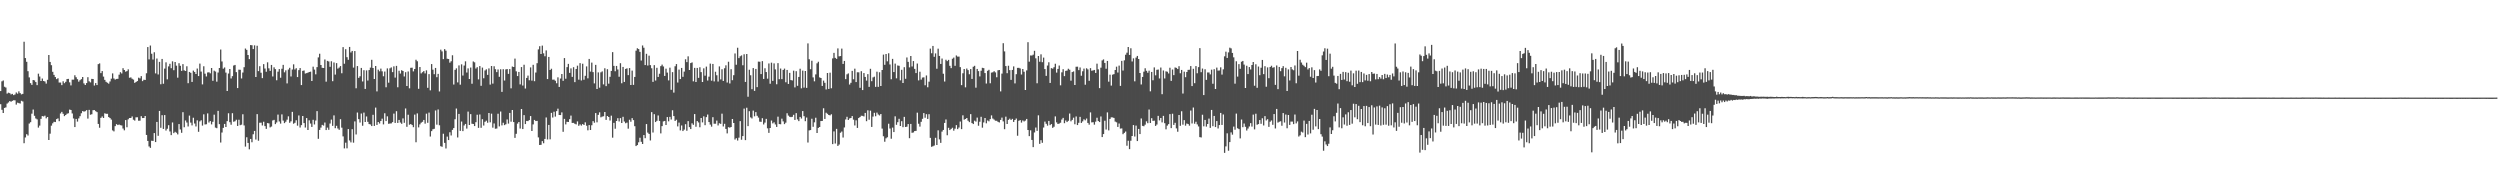 <?xml version="1.0" encoding="UTF-8"?>
<svg xmlns="http://www.w3.org/2000/svg" width="1920" height="150">
  <path d="M0 69.923h1v10.094H0zM1 62.465h1v21.864H1zM2 61.785h1v25.008H2zM3 66.625h1v16.246H3zM4 67.220h1v15.237H4zM5 71.905h1v7.684H5zM6 71.193h1v7.496H6zM7 71.502h1v6.141H7zM8 72.498h1v5.609H8zM9 72.082h1v5.365H9zM10 73.067h1v3.912H10zM11 72.541h1v4.510H11zM12 71.015h1v9.303H12zM13 71.931h1v6.942H13zM14 70.125h1v9.101H14zM15 71.548h1v7.981H15zM16 72.515h1v4.902H16zM17 72.066h1v5.870H17zM18 32.053h1v77.950H18zM19 44.619h1v60.945H19zM20 47.441h1v55.604H20zM21 54.659h1v49.437H21zM22 59.464h1v35.385H22zM23 63.861h1v29.998H23zM24 65.178h1v22.113H24zM25 61.427h1v22.707H25zM26 61.739h1v27.186H26zM27 63.035h1v27.948H27zM28 65.404h1v26.296H28zM29 56.591h1v41.416H29zM30 58.769h1v37.696H30zM31 62.225h1v29.082H31zM32 60.338h1v28.822H32zM33 62.229h1v27.239H33zM34 62.577h1v26.269H34zM35 64.213h1v26.670H35zM36 61.286h1v28.589H36zM37 42.224h1v65.306H37zM38 47.578h1v55.098H38zM39 50.076h1v46.416H39zM40 55.160h1v39.552H40zM41 57.497h1v36.034H41zM42 59.169h1v34.566H42zM43 60.789h1v30.699H43zM44 60.102h1v30.845H44zM45 63.384h1v29.710H45zM46 63.384h1v23.751H46zM47 65.390h1v20.514H47zM48 62.393h1v24.984H48zM49 63.905h1v25.295H49zM50 62.827h1v25.471H50zM51 60.725h1v26.616H51zM52 60.595h1v26.381H52zM53 63.230h1v20.935H53zM54 65.600h1v18.854H54zM55 61.160h1v25.992H55zM56 61.162h1v29.830H56zM57 57.806h1v39.794H57zM58 59.362h1v31.973H58zM59 60.842h1v32.547H59zM60 62.734h1v28.222H60zM61 61.616h1v27.615H61zM62 60.767h1v26.245H62zM63 59.128h1v26.195H63zM64 64.065h1v21.694H64zM65 65.261h1v20.157H65zM66 63.786h1v20.780H66zM67 59.307h1v31.763H67zM68 62.443h1v21.916H68zM69 63.266h1v24.857H69zM70 60.583h1v27.160H70zM71 60.648h1v23.975H71zM72 65.715h1v18.814H72zM73 63.820h1v21.577H73zM74 65.309h1v20.799H74zM75 49.229h1v45.967H75zM76 48.691h1v49.387H76zM77 56.142h1v34.382H77zM78 54.556h1v34.898H78zM79 58.854h1v31.759H79zM80 61.329h1v25.693H80zM81 62.846h1v24.566H81zM82 63.563h1v23.828H82zM83 64.270h1v25.652H83zM84 62.576h1v28.107H84zM85 60.406h1v31.450H85zM86 56.391h1v43.750H86zM87 60.283h1v40.655H87zM88 61.119h1v35.776H88zM89 60.610h1v34.712H89zM90 60.531h1v35.542H90zM91 57.334h1v38.286H91zM92 55.449h1v40.706H92zM93 56.417h1v39.926H93zM94 52.383h1v46.332H94zM95 53.783h1v46.302H95zM96 55.062h1v37.158H96zM97 54.624h1v43.091H97zM98 53.251h1v38.421H98zM99 59.700h1v30.915H99zM100 59.454h1v31.173H100zM101 60.490h1v28.958H101zM102 61.125h1v30.814H102zM103 63.635h1v28.979H103zM104 62.945h1v27.142H104zM105 62.244h1v27.838H105zM106 59.655h1v33.083H106zM107 60.206h1v32.470H107zM108 58.484h1v30.737H108zM109 62.307h1v28.359H109zM110 61.257h1v29.379H110zM111 61.391h1v27.696H111zM112 56.259h1v47.346H112zM113 36.140h1v72.102H113zM114 45.623h1v66.871H114zM115 34.976h1v78.572H115zM116 41.282h1v66.778H116zM117 45.722h1v62.490H117zM118 40.160h1v62.013H118zM119 56.380h1v52.715H119zM120 44.959h1v48.675H120zM121 57.182h1v47.110H121zM122 47.531h1v37.643H122zM123 64.698h1v33.434H123zM124 45.240h1v43.233H124zM125 64.305h1v34.691H125zM126 52.683h1v35.704H126zM127 47.872h1v52.386H127zM128 60.926h1v37.949H128zM129 50.974h1v45.166H129zM130 48.985h1v51.968H130zM131 52.376h1v51.400H131zM132 47.110h1v46.944H132zM133 53.926h1v48.301H133zM134 47.607h1v53.624H134zM135 50.432h1v51.490H135zM136 59.646h1v43.597H136zM137 48.512h1v46.748H137zM138 50.536h1v48.918H138zM139 54.432h1v47.554H139zM140 49.248h1v36.921H140zM141 53.996h1v43.725H141zM142 54.552h1v37.944H142zM143 50.917h1v43.201H143zM144 63.898h1v33.248H144zM145 55.268h1v33.504H145zM146 55.928h1v38.224H146zM147 62.937h1v33.382H147zM148 54.247h1v36.181H148zM149 55.229h1v39.659H149zM150 56.843h1v40.273H150zM151 52.624h1v39.777H151zM152 58.397h1v42.819H152zM153 48.871h1v44.368H153zM154 54.966h1v37.421H154zM155 64.795h1v31.667H155zM156 50.895h1v36.930H156zM157 56.585h1v39.025H157zM158 58.700h1v36.736H158zM159 55.669h1v31.417H159zM160 55.481h1v38.649H160zM161 56.335h1v36.656H161zM162 52.234h1v43.308H162zM163 62.076h1v31.449H163zM164 54.281h1v33.794H164zM165 54.954h1v43.029H165zM166 62.707h1v35.763H166zM167 55.690h1v29.469H167zM168 52.208h1v43.101H168zM169 38.032h1v71.415H169zM170 47.224h1v54.550H170zM171 52.733h1v45.456H171zM172 51.820h1v43.379H172zM173 55.772h1v41.763H173zM174 69.884h1v23.159H174zM175 56.491h1v30.474H175zM176 52.994h1v40.846H176zM177 60.247h1v35.532H177zM178 58.464h1v28.472H178zM179 50.311h1v43.195H179zM180 49.847h1v43.261H180zM181 55.423h1v36.544H181zM182 67.630h1v29.063H182zM183 53.510h1v38.458H183zM184 53.621h1v42.511H184zM185 60.281h1v35.458H185zM186 55.692h1v32.073H186zM187 51.600h1v44.755H187zM188 37.254h1v75.341H188zM189 38.292h1v67.110H189zM190 42.215h1v67.561H190zM191 45.435h1v69.269H191zM192 34.590h1v72.088H192zM193 34.770h1v74.465H193zM194 37.679h1v65.435H194zM195 34.837h1v65.697H195zM196 59.154h1v48.024H196zM197 35.103h1v52.566H197zM198 54.650h1v53.424H198zM199 50.845h1v43.406H199zM200 55.844h1v38.389H200zM201 60.029h1v36.316H201zM202 49.258h1v44.255H202zM203 52.630h1v44.238H203zM204 55.079h1v43.910H204zM205 47.894h1v46.629H205zM206 52.488h1v42.303H206zM207 54.414h1v43.434H207zM208 49.874h1v47.279H208zM209 58.713h1v33.823H209zM210 51.713h1v40.365H210zM211 53.102h1v42.247H211zM212 61.666h1v32.369H212zM213 55.025h1v33.004H213zM214 53.051h1v40.234H214zM215 59.697h1v35.220H215zM216 52.767h1v35.068H216zM217 49.826h1v42.776H217zM218 55.569h1v39.017H218zM219 54.008h1v39.481H219zM220 64.037h1v27.861H220zM221 53.383h1v35.955H221zM222 52.076h1v42.225H222zM223 58.718h1v34.441H223zM224 53.375h1v32.515H224zM225 49.398h1v45.607H225zM226 53.330h1v40.978H226zM227 52.384h1v39.986H227zM228 59.179h1v37.310H228zM229 53.881h1v34.776H229zM230 52.257h1v45.678H230zM231 65.343h1v30.770H231zM232 54.427h1v34.656H232zM233 54.116h1v40.394H233zM234 56.495h1v41.449H234zM235 56.182h1v34.504H235zM236 55.818h1v44.006H236zM237 55.294h1v37.108H237zM238 55.046h1v39.851H238zM239 62.195h1v35.286H239zM240 51.183h1v40.827H240zM241 53.453h1v42.114H241zM242 57.063h1v35.483H242zM243 51.583h1v33.777H243zM244 44.080h1v62.524H244zM245 41.278h1v58.497H245zM246 49.944h1v48.075H246zM247 52.064h1v43.831H247zM248 52.208h1v44.263H248zM249 45.667h1v48.430H249zM250 62.717h1v37.172H250zM251 46.746h1v51.264H251zM252 47.184h1v52.483H252zM253 51.313h1v43.578H253zM254 47.073h1v44.803H254zM255 62.338h1v34.303H255zM256 47.950h1v40.661H256zM257 57.286h1v41.175H257zM258 48.465h1v48.133H258zM259 52.686h1v45.964H259zM260 51.882h1v47.807H260zM261 50.719h1v40.849H261zM262 56.277h1v41.753H262zM263 36.206h1v68.566H263zM264 48.954h1v65.004H264zM265 37.766h1v71.822H265zM266 43.924h1v69.988H266zM267 45.911h1v53.220H267zM268 36.033h1v71.855H268zM269 40.318h1v69.065H269zM270 39.141h1v60.077H270zM271 51.906h1v57.686H271zM272 39.235h1v54.023H272zM273 67.801h1v35.490H273zM274 50.728h1v35.680H274zM275 59.806h1v31.702H275zM276 58.580h1v35.513H276zM277 52.187h1v35.018H277zM278 62.586h1v33.994H278zM279 53.937h1v32.551H279zM280 68.302h1v25.378H280zM281 54.046h1v35.413H281zM282 61.852h1v31.705H282zM283 53.824h1v41.454H283zM284 51.927h1v43.681H284zM285 45.929h1v50.910H285zM286 52.214h1v35.958H286zM287 60.647h1v36.045H287zM288 50.678h1v31.984H288zM289 70.211h1v25.748H289zM290 53.516h1v40.167H290zM291 54.790h1v40.109H291zM292 52.674h1v40.267H292zM293 54.790h1v36.337H293zM294 58.584h1v36.950H294zM295 54.928h1v32.056H295zM296 67.015h1v25.962H296zM297 52.516h1v36.811H297zM298 63.481h1v31.611H298zM299 52.468h1v42.403H299zM300 51.786h1v42.984H300zM301 55.388h1v38.416H301zM302 50.967h1v36.269H302zM303 59.577h1v34.861H303zM304 50.579h1v34.797H304zM305 67.005h1v27.386H305zM306 54.346h1v37.773H306zM307 56.495h1v37.626H307zM308 53.932h1v41.157H308zM309 54.510h1v36.442H309zM310 58.707h1v35.597H310zM311 55.425h1v27.897H311zM312 66.044h1v31.331H312zM313 54.870h1v33.224H313zM314 67.860h1v27.911H314zM315 52.084h1v43.141H315zM316 51.966h1v44.061H316zM317 54.852h1v42.827H317zM318 53.014h1v34.988H318zM319 45.873h1v63.362H319zM320 47.042h1v40.034H320zM321 68.204h1v29.656H321zM322 51.460h1v44.094H322zM323 56.387h1v37.837H323zM324 55.432h1v38.128H324zM325 54.568h1v37.555H325zM326 56.364h1v38.638H326zM327 54.039h1v33.262H327zM328 67.433h1v26.861H328zM329 56.932h1v29.523H329zM330 69.397h1v35.477H330zM331 49.209h1v51.492H331zM332 53.507h1v45.778H332zM333 56.970h1v41.969H333zM334 52.156h1v32.671H334zM335 59.308h1v36.430H335zM336 56.741h1v27.310H336zM337 70.245h1v25.936H337zM338 38.140h1v74.130H338zM339 39.470h1v73.258H339zM340 45.402h1v57.288H340zM341 37.744h1v72.002H341zM342 38.913h1v75.123H342zM343 45.099h1v59.795H343zM344 45.296h1v62.274H344zM345 48.147h1v53.422H345zM346 47.073h1v56.972H346zM347 42.451h1v57.288H347zM348 64.902h1v33.465H348zM349 53.675h1v37.940H349zM350 52.482h1v30.845H350zM351 63.271h1v42.321H351zM352 50.249h1v37.249H352zM353 65.043h1v35.446H353zM354 49.405h1v43.911H354zM355 57.998h1v42.693H355zM356 50.332h1v46.029H356zM357 47.126h1v48.073H357zM358 55.696h1v43.048H358zM359 52.542h1v33.165H359zM360 60.668h1v35.341H360zM361 51.883h1v35.789H361zM362 64.288h1v30.743H362zM363 47.213h1v48.019H363zM364 47.884h1v48.944H364zM365 52.608h1v41.225H365zM366 51.600h1v36.494H366zM367 61.000h1v37.209H367zM368 50.764h1v37.153H368zM369 65.874h1v32.274H369zM370 51.910h1v39.618H370zM371 60.083h1v36.348H371zM372 54.101h1v39.435H372zM373 53.229h1v39.438H373zM374 57.514h1v36.739H374zM375 52.548h1v34.220H375zM376 64.962h1v29.001H376zM377 50.705h1v36.602H377zM378 64.185h1v33.879H378zM379 50.874h1v43.952H379zM380 53.147h1v45.696H380zM381 55.377h1v43.332H381zM382 53.364h1v33.995H382zM383 58.988h1v38.080H383zM384 53.212h1v32.429H384zM385 70.536h1v25.774H385zM386 53.166h1v41.089H386zM387 61.872h1v34.219H387zM388 53.287h1v42.166H388zM389 53.024h1v38.733H389zM390 56.744h1v38.181H390zM391 53.026h1v33.710H391zM392 67.839h1v25.620H392zM393 51.076h1v33.408H393zM394 51.478h1v42.271H394zM395 45.006h1v60.897H395zM396 54.789h1v47.981H396zM397 58.411h1v36.509H397zM398 55.246h1v38.440H398zM399 64.796h1v33.921H399zM400 51.516h1v32.183H400zM401 65.706h1v33.437H401zM402 49.706h1v38.736H402zM403 67.993h1v27.284H403zM404 59.863h1v32.996H404zM405 58.051h1v34.998H405zM406 61.626h1v30.604H406zM407 51.746h1v37.412H407zM408 61.877h1v38.721H408zM409 49.768h1v45.789H409zM410 62.365h1v29.723H410zM411 55.692h1v37.302H411zM412 48.555h1v44.256H412zM413 37.941h1v67.567H413zM414 35.467h1v75.904H414zM415 41.472h1v69.744H415zM416 35.038h1v73.333H416zM417 40.968h1v69.056H417zM418 43.198h1v63.503H418zM419 38.708h1v51.498H419zM420 60.713h1v46.401H420zM421 43.712h1v52.261H421zM422 53.765h1v53.218H422zM423 52.788h1v33.891H423zM424 61.171h1v29.097H424zM425 61.123h1v24.691H425zM426 62.022h1v27.522H426zM427 63.928h1v21.438H427zM428 59.389h1v24.065H428zM429 66.750h1v21.583H429zM430 60.321h1v28.066H430zM431 56.807h1v29.509H431zM432 62.063h1v39.160H432zM433 44.592h1v46.700H433zM434 60.458h1v35.065H434zM435 51.536h1v42.026H435zM436 49.044h1v44.664H436zM437 55.963h1v35.574H437zM438 52.545h1v36.216H438zM439 59.040h1v35.360H439zM440 51.614h1v42.726H440zM441 63.079h1v31.980H441zM442 52.997h1v42.532H442zM443 50.458h1v42.772H443zM444 61.162h1v35.467H444zM445 48.463h1v47.090H445zM446 61.785h1v34.678H446zM447 48.956h1v46.323H447zM448 61.250h1v34.736H448zM449 58.194h1v35.745H449zM450 50.994h1v45.584H450zM451 60.176h1v39.899H451zM452 45.270h1v50.797H452zM453 54.994h1v44.861H453zM454 48.059h1v48.154H454zM455 55.389h1v37.628H455zM456 64.061h1v30.220H456zM457 49.832h1v36.987H457zM458 68.361h1v25.565H458zM459 55.614h1v32.599H459zM460 67.320h1v18.970H460zM461 55.539h1v34.578H461zM462 54.834h1v34.727H462zM463 64.794h1v24.492H463zM464 52.427h1v33.608H464zM465 66.161h1v25.915H465zM466 53.124h1v35.954H466zM467 64.254h1v25.602H467zM468 58.977h1v33.582H468zM469 54.479h1v34.364H469zM470 40.028h1v65.697H470zM471 50.604h1v43.780H471zM472 54.752h1v44.113H472zM473 50.644h1v42.277H473zM474 53.349h1v37.412H474zM475 58.931h1v34.373H475zM476 48.548h1v42.192H476zM477 63.958h1v30.498H477zM478 51.402h1v38.299H478zM479 62.942h1v30.372H479zM480 52.929h1v41.726H480zM481 52.482h1v41.697H481zM482 57.695h1v41.103H482zM483 52.283h1v39.652H483zM484 65.280h1v28.233H484zM485 54.214h1v36.499H485zM486 65.191h1v27.076H486zM487 59.095h1v37.806H487zM488 38.926h1v73.243H488zM489 37.077h1v74.356H489zM490 37.680h1v71.634H490zM491 39.837h1v65.948H491zM492 46.499h1v62.397H492zM493 34.914h1v75.693H493zM494 36.671h1v67.056H494zM495 49.967h1v56.149H495zM496 41.339h1v53.925H496zM497 50.317h1v51.516H497zM498 42.771h1v60.101H498zM499 50.000h1v57.870H499zM500 52.448h1v33.670H500zM501 62.876h1v38.901H501zM502 50.016h1v37.664H502zM503 61.841h1v31.897H503zM504 52.063h1v40.707H504zM505 59.084h1v29.574H505zM506 56.623h1v36.248H506zM507 50.767h1v51.696H507zM508 49.632h1v47.225H508zM509 51.061h1v42.168H509zM510 58.304h1v34.572H510zM511 52.728h1v43.249H511zM512 55.749h1v34.179H512zM513 61.745h1v31.440H513zM514 51.966h1v37.766H514zM515 68.968h1v22.812H515zM516 55.398h1v29.292H516zM517 71.097h1v18.067H517zM518 50.886h1v42.008H518zM519 49.192h1v42.739H519zM520 63.386h1v33.674H520zM521 53.459h1v40.705H521zM522 60.722h1v39.400H522zM523 52.176h1v44.204H523zM524 59.003h1v41.671H524zM525 55.013h1v44.498H525zM526 45.508h1v49.856H526zM527 47.705h1v52.708H527zM528 43.271h1v49.779H528zM529 53.745h1v43.910H529zM530 48.433h1v50.675H530zM531 47.947h1v46.793H531zM532 62.467h1v33.377H532zM533 52.123h1v35.487H533zM534 62.972h1v34.384H534zM535 52.182h1v40.804H535zM536 59.790h1v34.250H536zM537 51.670h1v46.090H537zM538 55.415h1v35.194H538zM539 62.997h1v30.990H539zM540 52.495h1v36.837H540zM541 58.122h1v38.025H541zM542 51.169h1v38.798H542zM543 61.830h1v26.136H543zM544 58.894h1v34.845H544zM545 48.853h1v46.866H545zM546 61.973h1v35.286H546zM547 49.081h1v40.951H547zM548 62.532h1v32.501H548zM549 55.075h1v39.929H549zM550 57.793h1v34.839H550zM551 62.627h1v33.736H551zM552 50.974h1v43.702H552zM553 60.988h1v34.121H553zM554 53.202h1v34.112H554zM555 62.166h1v34.965H555zM556 52.443h1v42.634H556zM557 50.193h1v48.852H557zM558 63.368h1v39.059H558zM559 47.404h1v50.304H559zM560 64.095h1v33.975H560zM561 53.168h1v44.344H561zM562 61.610h1v29.782H562zM563 57.766h1v36.690H563zM564 41.036h1v66.103H564zM565 49.740h1v56.377H565zM566 36.676h1v71.256H566zM567 44.621h1v61.131H567zM568 43.201h1v49.850H568zM569 42.549h1v64.776H569zM570 50.115h1v54.407H570zM571 41.690h1v41.695H571zM572 62.918h1v44.698H572zM573 41.462h1v41.291H573zM574 74.297h1v22.582H574zM575 53.573h1v31.817H575zM576 57.804h1v32.334H576zM577 68.512h1v22.471H577zM578 52.269h1v32.695H578zM579 69.775h1v19.585H579zM580 52.953h1v33.180H580zM581 66.899h1v22.013H581zM582 47.313h1v43.006H582zM583 47.390h1v46.044H583zM584 56.883h1v36.693H584zM585 46.944h1v43.842H585zM586 60.645h1v34.955H586zM587 52.420h1v41.760H587zM588 55.343h1v35.924H588zM589 60.442h1v38.135H589zM590 48.743h1v53.318H590zM591 64.286h1v33.994H591zM592 48.122h1v44.433H592zM593 62.083h1v32.681H593zM594 48.675h1v45.253H594zM595 53.292h1v42.287H595zM596 64.704h1v32.778H596zM597 48.483h1v41.097H597zM598 60.820h1v34.474H598zM599 52.657h1v42.782H599zM600 60.794h1v30.367H600zM601 53.726h1v39.527H601zM602 52.701h1v42.634H602zM603 63.184h1v31.012H603zM604 53.714h1v33.263H604zM605 64.447h1v24.327H605zM606 55.987h1v33.708H606zM607 61.487h1v28.475H607zM608 61.798h1v27.903H608zM609 54.254h1v33.914H609zM610 67.112h1v25.015H610zM611 54.701h1v32.201H611zM612 65.916h1v25.758H612zM613 59.087h1v33.931H613zM614 52.795h1v37.003H614zM615 67.839h1v23.204H615zM616 54.243h1v31.078H616zM617 67.277h1v21.968H617zM618 54.536h1v38.521H618zM619 67.461h1v22.811H619zM620 33.343h1v76.107H620zM621 45.528h1v54.611H621zM622 53.146h1v46.745H622zM623 46.662h1v44.548H623zM624 59.453h1v37.937H624zM625 62.438h1v31.514H625zM626 57.152h1v33.257H626zM627 48.655h1v53.504H627zM628 47.390h1v50.833H628zM629 59.422h1v38.139H629zM630 59.908h1v33.076H630zM631 65.999h1v26.880H631zM632 61.881h1v21.249H632zM633 63.572h1v27.757H633zM634 68.716h1v17.881H634zM635 56.068h1v31.319H635zM636 68.324h1v19.982H636zM637 55.796h1v32.819H637zM638 67.767h1v19.964H638zM639 44.857h1v65.837H639zM640 40.584h1v60.306H640zM641 44.424h1v65.818H641zM642 45.226h1v53.762H642zM643 37.155h1v74.936H643zM644 43.240h1v67.776H644zM645 43.057h1v58.881H645zM646 37.304h1v63.736H646zM647 49.119h1v56.525H647zM648 46.778h1v51.110H648zM649 60.797h1v30.976H649zM650 57.091h1v32.603H650zM651 56.390h1v35.756H651zM652 64.925h1v26.050H652zM653 63.605h1v27.007H653zM654 54.426h1v34.723H654zM655 60.888h1v30.998H655zM656 52.722h1v43.631H656zM657 63.049h1v29.357H657zM658 55.512h1v42.748H658zM659 55.563h1v35.114H659zM660 67.425h1v22.502H660zM661 54.694h1v34.184H661zM662 69.156h1v19.819H662zM663 56.096h1v33.325H663zM664 59.074h1v27.635H664zM665 61.877h1v31.189H665zM666 56.952h1v27.762H666zM667 66.729h1v25.235H667zM668 52.843h1v32.155H668zM669 62.367h1v35.093H669zM670 59.462h1v30.092H670zM671 58.885h1v27.742H671zM672 66.709h1v22.596H672zM673 55.017h1v31.482H673zM674 66.735h1v21.209H674zM675 55.518h1v33.154H675zM676 66.063h1v21.512H676zM677 53.754h1v45.019H677zM678 41.955h1v62.689H678zM679 49.761h1v59.103H679zM680 41.484h1v64.739H680zM681 47.103h1v58.318H681zM682 40.885h1v54.167H682zM683 49.495h1v49.206H683zM684 60.858h1v45.687H684zM685 45.214h1v52.782H685zM686 55.349h1v46.100H686zM687 48.829h1v40.516H687zM688 60.135h1v35.709H688zM689 50.302h1v43.523H689zM690 50.555h1v40.706H690zM691 61.687h1v35.058H691zM692 53.584h1v39.509H692zM693 63.736h1v33.960H693zM694 51.596h1v38.170H694zM695 60.504h1v37.046H695zM696 44.126h1v53.154H696zM697 47.526h1v47.781H697zM698 51.770h1v54.360H698zM699 42.984h1v52.198H699zM700 51.042h1v50.935H700zM701 46.890h1v54.851H701zM702 52.893h1v47.742H702zM703 56.123h1v44.375H703zM704 48.802h1v37.751H704zM705 61.751h1v33.274H705zM706 55.073h1v42.157H706zM707 61.135h1v32.416H707zM708 59.556h1v31.690H708zM709 59.395h1v27.449H709zM710 65.461h1v24.958H710zM711 57.971h1v29.757H711zM712 67.030h1v24.293H712zM713 62.718h1v25.002H713zM714 37.342h1v68.527H714zM715 40.906h1v71.836H715zM716 35.290h1v77.023H716zM717 43.624h1v68.143H717zM718 40.988h1v64.857H718zM719 52.783h1v58.577H719zM720 37.352h1v62.743H720zM721 42.967h1v64.111H721zM722 49.107h1v60.600H722zM723 44.934h1v56.152H723zM724 56.637h1v43.159H724zM725 62.602h1v31.821H725zM726 45.858h1v45.915H726zM727 46.965h1v56.939H727zM728 45.979h1v52.169H728zM729 50.514h1v49.354H729zM730 52.339h1v46.644H730zM731 45.105h1v53.002H731zM732 44.217h1v56.126H732zM733 50.559h1v48.281H733zM734 42.606h1v53.480H734zM735 43.484h1v55.671H735zM736 43.446h1v54.473H736zM737 51.583h1v41.770H737zM738 65.376h1v33.813H738zM739 56.284h1v32.272H739zM740 53.006h1v38.916H740zM741 67.089h1v24.282H741zM742 52.636h1v37.984H742zM743 53.865h1v38.855H743zM744 57.035h1v36.772H744zM745 53.065h1v34.601H745zM746 60.614h1v33.876H746zM747 51.240h1v44.019H747zM748 50.548h1v42.111H748zM749 67.321h1v26.083H749zM750 52.957h1v37.377H750zM751 54.623h1v41.920H751zM752 58.664h1v34.837H752zM753 54.313h1v35.373H753zM754 52.076h1v45.986H754zM755 52.332h1v41.702H755zM756 56.137h1v34.489H756zM757 64.141h1v30.566H757zM758 54.374h1v38.118H758zM759 53.589h1v39.569H759zM760 63.936h1v27.576H760zM761 55.775h1v32.840H761zM762 55.504h1v35.512H762zM763 54.695h1v37.166H763zM764 55.607h1v37.134H764zM765 59.364h1v33.396H765zM766 53.958h1v39.649H766zM767 53.768h1v40.281H767zM768 70.200h1v21.910H768zM769 56.524h1v33.794H769zM770 33.155h1v60.067H770zM771 39.469h1v59.733H771zM772 50.734h1v38.887H772zM773 56.225h1v39.027H773zM774 50.461h1v41.580H774zM775 53.876h1v37.265H775zM776 61.352h1v30.801H776zM777 53.710h1v37.570H777zM778 50.996h1v42.665H778zM779 64.040h1v28.136H779zM780 56.972h1v34.046H780zM781 52.143h1v52.104H781zM782 52.051h1v40.745H782zM783 52.583h1v39.636H783zM784 57.221h1v36.920H784zM785 52.969h1v39.555H785zM786 55.092h1v38.186H786zM787 69.099h1v23.531H787zM788 54.046h1v37.310H788zM789 32.428h1v67.430H789zM790 47.354h1v57.191H790zM791 42.574h1v57.512H791zM792 42.651h1v64.828H792zM793 41.960h1v71.053H793zM794 38.990h1v62.736H794zM795 44.788h1v53.142H795zM796 63.958h1v36.531H796zM797 43.016h1v45.577H797zM798 47.410h1v63.101H798zM799 41.716h1v65.943H799zM800 47.761h1v61.908H800zM801 44.231h1v53.721H801zM802 53.061h1v40.350H802zM803 58.289h1v36.796H803zM804 50.348h1v46.156H804zM805 47.811h1v45.080H805zM806 63.681h1v32.426H806zM807 52.350h1v42.943H807zM808 52.715h1v45.495H808zM809 51.609h1v45.706H809zM810 48.930h1v40.481H810zM811 55.771h1v38.249H811zM812 52.963h1v42.247H812zM813 50.332h1v44.540H813zM814 65.559h1v28.710H814zM815 55.563h1v36.259H815zM816 53.153h1v37.379H816zM817 58.458h1v36.142H817zM818 54.425h1v38.108H818zM819 54.165h1v39.578H819zM820 52.777h1v40.013H820zM821 53.579h1v33.593H821zM822 61.955h1v31.207H822zM823 55.324h1v36.747H823zM824 54.836h1v35.528H824zM825 65.261h1v30.173H825zM826 51.273h1v38.195H826zM827 51.203h1v44.851H827zM828 53.871h1v40.426H828zM829 51.804h1v37.952H829zM830 58.184h1v36.242H830zM831 54.745h1v38.494H831zM832 52.684h1v38.974H832zM833 65.069h1v27.349H833zM834 52.409h1v38.630H834zM835 53.288h1v41.100H835zM836 62.037h1v33.695H836zM837 52.331h1v33.998H837zM838 54.323h1v39.670H838zM839 54.058h1v39.806H839zM840 53.691h1v42.054H840zM841 56.015h1v37.441H841zM842 48.888h1v41.557H842zM843 53.223h1v39.754H843zM844 67.666h1v26.090H844zM845 51.948h1v37.483H845zM846 46.382h1v58.862H846zM847 45.598h1v57.350H847zM848 48.342h1v44.363H848zM849 52.764h1v46.714H849zM850 46.822h1v39.491H850zM851 62.745h1v37.424H851zM852 57.328h1v34.005H852zM853 65.763h1v24.346H853zM854 57.340h1v32.809H854zM855 56.957h1v33.626H855zM856 53.750h1v39.624H856zM857 51.206h1v42.762H857zM858 55.679h1v41.810H858zM859 50.357h1v44.496H859zM860 65.947h1v32.825H860zM861 46.771h1v51.815H861zM862 54.153h1v48.929H862zM863 46.343h1v55.703H863zM864 42.021h1v59.010H864zM865 40.451h1v71.474H865zM866 36.116h1v71.949H866zM867 42.180h1v72.338H867zM868 37.046h1v71.018H868zM869 47.213h1v57.253H869zM870 44.792h1v51.267H870zM871 62.476h1v42.385H871zM872 44.259h1v52.220H872zM873 42.963h1v65.360H873zM874 45.309h1v53.707H874zM875 56.069h1v46.870H875zM876 64.855h1v26.123H876zM877 59.092h1v37.597H877zM878 55.053h1v41.906H878zM879 52.424h1v43.332H879zM880 54.364h1v38.827H880zM881 55.869h1v38.725H881zM882 54.248h1v29.883H882zM883 70.144h1v24.331H883zM884 55.230h1v35.554H884zM885 61.665h1v31.155H885zM886 51.742h1v40.946H886zM887 57.851h1v38.861H887zM888 53.593h1v42.041H888zM889 53.417h1v35.580H889zM890 60.284h1v32.168H890zM891 51.883h1v38.729H891zM892 72.344h1v21.673H892zM893 54.113h1v34.858H893zM894 60.284h1v34.339H894zM895 54.807h1v44.526H895zM896 55.067h1v41.408H896zM897 56.434h1v38.922H897zM898 52.024h1v35.640H898zM899 62.120h1v36.288H899zM900 53.414h1v33.929H900zM901 57.689h1v38.262H901zM902 51.809h1v42.503H902zM903 52.123h1v46.495H903zM904 53.054h1v48.101H904zM905 50.843h1v37.498H905zM906 56.251h1v40.358H906zM907 53.726h1v31.713H907zM908 71.849h1v23.907H908zM909 55.041h1v37.223H909zM910 59.267h1v37.222H910zM911 55.309h1v39.562H911zM912 53.641h1v41.638H912zM913 53.555h1v42.954H913zM914 50.753h1v34.156H914zM915 66.089h1v28.715H915zM916 52.861h1v29.727H916zM917 63.902h1v31.124H917zM918 50.730h1v42.772H918zM919 56.257h1v39.287H919zM920 51.536h1v45.606H920zM921 36.958h1v68.349H921zM922 55.473h1v50.091H922zM923 52.646h1v35.491H923zM924 73.006h1v24.020H924zM925 53.208h1v38.919H925zM926 61.325h1v35.888H926zM927 55.670h1v39.552H927zM928 55.665h1v35.433H928zM929 57.123h1v41.082H929zM930 53.515h1v30.935H930zM931 64.307h1v32.612H931zM932 53.156h1v35.874H932zM933 68.359h1v29.219H933zM934 51.906h1v41.079H934zM935 54.236h1v44.434H935zM936 54.134h1v41.910H936zM937 51.735h1v34.975H937zM938 57.307h1v38.657H938zM939 53.268h1v34.661H939zM940 43.255h1v74.130H940zM941 39.678h1v72.735H941zM942 44.494h1v57.906H942zM943 40.226h1v75.537H943zM944 36.613h1v72.520H944zM945 37.179h1v64.496H945zM946 40.630h1v62.788H946zM947 44.038h1v53.215H947zM948 64.234h1v35.380H948zM949 47.029h1v40.240H949zM950 58.836h1v39.679H950zM951 49.230h1v49.936H951zM952 52.826h1v53.452H952zM953 47.407h1v44.385H953zM954 46.779h1v50.901H954zM955 49.617h1v45.232H955zM956 67.578h1v29.787H956zM957 50.473h1v49.800H957zM958 56.885h1v41.823H958zM959 51.516h1v45.625H959zM960 53.356h1v41.200H960zM961 49.902h1v47.324H961zM962 47.638h1v40.372H962zM963 65.864h1v33.496H963zM964 49.361h1v37.979H964zM965 67.429h1v28.354H965zM966 51.112h1v44.194H966zM967 57.734h1v34.499H967zM968 52.038h1v43.028H968zM969 46.028h1v44.818H969zM970 56.936h1v39.409H970zM971 50.858h1v38.320H971zM972 66.598h1v25.938H972zM973 51.745h1v39.823H973zM974 60.052h1v37.379H974zM975 51.458h1v42.030H975zM976 50.483h1v42.016H976zM977 52.002h1v43.840H977zM978 51.585h1v36.007H978zM979 65.172h1v33.468H979zM980 50.255h1v33.388H980zM981 68.464h1v25.673H981zM982 51.380h1v42.135H982zM983 54.687h1v38.448H983zM984 52.308h1v44.247H984zM985 50.815h1v36.014H985zM986 58.611h1v35.510H986zM987 52.047h1v35.935H987zM988 69.912h1v28.613H988zM989 53.306h1v35.030H989zM990 61.804h1v34.168H990zM991 51.466h1v41.903H991zM992 53.298h1v40.094H992zM993 53.966h1v41.384H993zM994 50.272h1v37.690H994zM995 63.962h1v30.800H995zM996 39.172h1v54.058H996zM997 58.128h1v46.754H997zM998 45.851h1v58.084H998zM999 48.021h1v53.115H999zM1000 49.719h1v52.073H1000zM1001 50.538h1v42.095H1001zM1002 51.556h1v53.788H1002zM1003 48.144h1v47.005H1003zM1004 53.327h1v49.983H1004zM1005 52.258h1v40.604H1005zM1006 58.952h1v43.485H1006zM1007 51.686h1v36.407H1007zM1008 59.889h1v39.727H1008zM1009 53.882h1v29.710H1009zM1010 63.380h1v33.669H1010zM1011 58.417h1v26.085H1011zM1012 58.306h1v40.878H1012zM1013 53.305h1v38.074H1013zM1014 54.397h1v48.681H1014zM1015 42.476h1v62.422H1015zM1016 39.562h1v76.190H1016zM1017 37.064h1v71.502H1017zM1018 46.015h1v64.947H1018zM1019 37.402h1v74.759H1019zM1020 58.515h1v51.850H1020zM1021 41.201h1v56.660H1021zM1022 52.734h1v50.160H1022zM1023 51.297h1v48.723H1023zM1024 58.047h1v31.254H1024zM1025 63.662h1v29.584H1025zM1026 64.272h1v22.361H1026zM1027 58.303h1v21.210H1027zM1028 68.526h1v29.291H1028zM1029 56.733h1v26.327H1029zM1030 61.374h1v37.124H1030zM1031 55.202h1v34.916H1031zM1032 61.080h1v34.583H1032zM1033 55.395h1v32.473H1033zM1034 62.343h1v34.208H1034zM1035 55.839h1v30.357H1035zM1036 62.779h1v33.186H1036zM1037 54.225h1v30.294H1037zM1038 65.530h1v29.472H1038zM1039 56.299h1v23.363H1039zM1040 66.817h1v23.300H1040zM1041 54.267h1v25.646H1041zM1042 64.366h1v27.167H1042zM1043 54.171h1v27.107H1043zM1044 63.084h1v30.690H1044zM1045 55.264h1v28.451H1045zM1046 63.092h1v33.136H1046zM1047 56.411h1v25.030H1047zM1048 61.745h1v35.252H1048zM1049 57.483h1v23.802H1049zM1050 61.993h1v32.523H1050zM1051 56.883h1v25.342H1051zM1052 62.409h1v34.518H1052zM1053 55.311h1v25.509H1053zM1054 56.699h1v46.633H1054zM1055 56.481h1v26.032H1055zM1056 60.981h1v34.697H1056zM1057 56.792h1v24.899H1057zM1058 60.814h1v35.148H1058zM1059 59.177h1v21.974H1059zM1060 60.373h1v36.038H1060zM1061 57.596h1v24.881H1061zM1062 60.882h1v34.978H1062zM1063 56.722h1v26.402H1063zM1064 59.966h1v35.802H1064zM1065 57.231h1v24.259H1065zM1066 59.352h1v37.216H1066zM1067 57.527h1v22.534H1067zM1068 61.237h1v35.041H1068zM1069 56.411h1v22.993H1069zM1070 58.672h1v39.208H1070zM1071 33.373h1v60.571H1071zM1072 51.240h1v49.251H1072zM1073 52.652h1v34.037H1073zM1074 61.842h1v35.513H1074zM1075 55.574h1v26.763H1075zM1076 66.018h1v28.242H1076zM1077 54.887h1v27.308H1077zM1078 65.336h1v29.474H1078zM1079 55.492h1v23.987H1079zM1080 66.551h1v27.534H1080zM1081 55.975h1v22.486H1081zM1082 59.500h1v36.744H1082zM1083 51.157h1v29.478H1083zM1084 65.434h1v28.157H1084zM1085 53.102h1v26.857H1085zM1086 66.004h1v26.979H1086zM1087 54.075h1v27.836H1087zM1088 66.023h1v30.189H1088zM1089 55.527h1v23.990H1089zM1090 41.821h1v75.369H1090zM1091 42.806h1v60.855H1091zM1092 47.016h1v68.044H1092zM1093 43.076h1v55.159H1093zM1094 35.566h1v79.718H1094zM1095 42.108h1v64.140H1095zM1096 45.011h1v66.201H1096zM1097 41.032h1v59.871H1097zM1098 42.675h1v63.401H1098zM1099 34.471h1v64.186H1099zM1100 56.854h1v51.779H1100zM1101 45.534h1v42.737H1101zM1102 54.259h1v47.460H1102zM1103 54.720h1v34.200H1103zM1104 66.797h1v27.888H1104zM1105 54.430h1v28.704H1105zM1106 64.237h1v36.959H1106zM1107 52.630h1v33.415H1107zM1108 64.018h1v32.478H1108zM1109 51.841h1v30.759H1109zM1110 66.336h1v30.325H1110zM1111 50.534h1v34.576H1111zM1112 65.708h1v30.995H1112zM1113 54.903h1v29.760H1113zM1114 67.478h1v27.739H1114zM1115 55.459h1v25.218H1115zM1116 67.834h1v29.997H1116zM1117 54.097h1v30.031H1117zM1118 68.012h1v27.191H1118zM1119 54.975h1v26.423H1119zM1120 62.013h1v34.836H1120zM1121 55.590h1v26.438H1121zM1122 68.059h1v26.635H1122zM1123 53.463h1v25.537H1123zM1124 68.350h1v26.593H1124zM1125 52.547h1v24.852H1125zM1126 69.081h1v27.690H1126zM1127 53.124h1v25.758H1127zM1128 65.695h1v28.283H1128zM1129 55.127h1v29.528H1129zM1130 68.168h1v28.099H1130zM1131 54.732h1v25.200H1131zM1132 67.394h1v27.592H1132zM1133 55.439h1v27.926H1133zM1134 67.035h1v27.895H1134zM1135 53.290h1v25.346H1135zM1136 66.932h1v29.379H1136zM1137 52.737h1v26.132H1137zM1138 67.393h1v27.231H1138zM1139 52.945h1v25.388H1139zM1140 64.345h1v32.143H1140zM1141 52.947h1v26.125H1141zM1142 64.811h1v31.543H1142zM1143 54.322h1v24.987H1143zM1144 66.337h1v29.600H1144zM1145 54.428h1v24.118H1145zM1146 66.221h1v29.488H1146zM1147 56.235h1v23.574H1147zM1148 68.114h1v30.255H1148zM1149 54.041h1v22.710H1149zM1150 70.283h1v22.316H1150zM1151 56.674h1v22.876H1151zM1152 68.950h1v25.021H1152zM1153 58.405h1v20.172H1153zM1154 69.217h1v25.714H1154zM1155 57.098h1v22.186H1155zM1156 68.798h1v25.103H1156zM1157 57.904h1v19.605H1157zM1158 67.712h1v26.575H1158zM1159 57.324h1v21.364H1159zM1160 67.333h1v25.718H1160zM1161 56.099h1v23.784H1161zM1162 68.351h1v26.285H1162zM1163 56.318h1v24.266H1163zM1164 68.622h1v24.704H1164zM1165 48.492h1v34.196H1165zM1166 55.354h1v52.504H1166zM1167 39.168h1v62.687H1167zM1168 44.657h1v61.806H1168zM1169 41.428h1v60.585H1169zM1170 40.890h1v72.331H1170zM1171 36.769h1v55.793H1171zM1172 52.419h1v56.828H1172zM1173 38.525h1v60.198H1173zM1174 40.538h1v69.512H1174zM1175 42.877h1v54.271H1175zM1176 56.334h1v49.944H1176zM1177 51.631h1v33.340H1177zM1178 65.376h1v39.145H1178zM1179 49.137h1v38.174H1179zM1180 63.371h1v32.766H1180zM1181 55.156h1v27.001H1181zM1182 62.992h1v36.942H1182zM1183 53.874h1v31.697H1183zM1184 62.144h1v36.424H1184zM1185 54.650h1v32.727H1185zM1186 63.266h1v33.740H1186zM1187 52.617h1v31.465H1187zM1188 66.789h1v31.702H1188zM1189 55.535h1v25.141H1189zM1190 60.007h1v37.290H1190zM1191 55.076h1v27.920H1191zM1192 62.348h1v34.852H1192zM1193 55.806h1v26.838H1193zM1194 65.630h1v29.080H1194zM1195 55.329h1v26.982H1195zM1196 65.329h1v28.927H1196zM1197 55.299h1v23.526H1197zM1198 67.326h1v24.211H1198zM1199 54.016h1v24.288H1199zM1200 63.913h1v30.023H1200zM1201 53.506h1v28.507H1201zM1202 64.466h1v28.740H1202zM1203 54.614h1v27.332H1203zM1204 65.117h1v28.479H1204zM1205 52.454h1v36.241H1205zM1206 66.289h1v34.502H1206zM1207 54.650h1v25.904H1207zM1208 66.788h1v27.475H1208zM1209 54.894h1v31.481H1209zM1210 66.690h1v27.884H1210zM1211 57.953h1v28.713H1211zM1212 66.951h1v29.318H1212zM1213 56.230h1v28.338H1213zM1214 66.896h1v27.508H1214zM1215 56.411h1v24.556H1215zM1216 66.670h1v30.640H1216zM1217 56.439h1v25.016H1217zM1218 67.073h1v29.777H1218zM1219 56.675h1v24.522H1219zM1220 68.064h1v27.352H1220zM1221 54.769h1v28.327H1221zM1222 40.945h1v76.030H1222zM1223 45.977h1v52.437H1223zM1224 61.601h1v35.744H1224zM1225 45.251h1v51.447H1225zM1226 62.785h1v36.945H1226zM1227 53.347h1v37.628H1227zM1228 63.077h1v36.422H1228zM1229 42.110h1v42.764H1229zM1230 72.759h1v29.353H1230zM1231 42.946h1v39.767H1231zM1232 68.377h1v33.003H1232zM1233 47.578h1v37.444H1233zM1234 66.043h1v33.496H1234zM1235 54.957h1v30.998H1235zM1236 65.662h1v25.501H1236zM1237 54.380h1v29.676H1237zM1238 63.297h1v30.793H1238zM1239 55.905h1v26.259H1239zM1240 37.054h1v64.730H1240zM1241 36.372h1v63.420H1241zM1242 47.888h1v62.194H1242zM1243 38.348h1v52.004H1243zM1244 58.398h1v51.489H1244zM1245 33.450h1v66.883H1245zM1246 35.257h1v71.606H1246zM1247 58.645h1v38.118H1247zM1248 47.128h1v53.067H1248zM1249 56.875h1v42.334H1249zM1250 47.297h1v45.587H1250zM1251 57.779h1v39.566H1251zM1252 59.547h1v31.366H1252zM1253 59.261h1v29.818H1253zM1254 52.601h1v46.064H1254zM1255 55.246h1v37.111H1255zM1256 55.931h1v42.519H1256zM1257 51.590h1v35.817H1257zM1258 58.394h1v36.859H1258zM1259 54.361h1v31.471H1259zM1260 59.724h1v36.279H1260zM1261 54.824h1v29.958H1261zM1262 60.710h1v34.537H1262zM1263 55.485h1v34.817H1263zM1264 62.300h1v34.213H1264zM1265 55.732h1v31.592H1265zM1266 64.301h1v31.717H1266zM1267 55.442h1v30.111H1267zM1268 63.517h1v29.236H1268zM1269 59.337h1v28.963H1269zM1270 63.626h1v30.896H1270zM1271 58.385h1v31.950H1271zM1272 64.032h1v32.664H1272zM1273 55.547h1v35.119H1273zM1274 65.206h1v31.751H1274zM1275 56.784h1v35.638H1275zM1276 65.603h1v28.360H1276zM1277 56.106h1v36.247H1277zM1278 63.228h1v30.219H1278zM1279 56.363h1v36.295H1279zM1280 63.597h1v30.238H1280zM1281 56.094h1v35.438H1281zM1282 64.920h1v29.900H1282zM1283 57.625h1v35.272H1283zM1284 63.324h1v35.844H1284zM1285 56.835h1v38.032H1285zM1286 64.188h1v34.353H1286zM1287 58.133h1v34.743H1287zM1288 63.142h1v33.838H1288zM1289 57.825h1v34.372H1289zM1290 62.326h1v30.579H1290zM1291 57.545h1v36.066H1291zM1292 61.710h1v31.836H1292zM1293 57.429h1v37.345H1293zM1294 60.788h1v33.544H1294zM1295 57.132h1v37.239H1295zM1296 59.031h1v37.762H1296zM1297 53.695h1v38.840H1297zM1298 62.139h1v33.497H1298zM1299 57.629h1v32.397H1299zM1300 62.265h1v32.776H1300zM1301 56.292h1v30.923H1301zM1302 64.374h1v31.540H1302zM1303 57.691h1v27.702H1303zM1304 62.587h1v31.402H1304zM1305 55.684h1v27.466H1305zM1306 60.925h1v33.499H1306zM1307 55.723h1v31.617H1307zM1308 63.424h1v31.821H1308zM1309 52.406h1v30.729H1309zM1310 62.871h1v34.738H1310zM1311 54.628h1v33.419H1311zM1312 61.766h1v32.419H1312zM1313 55.351h1v29.846H1313zM1314 61.128h1v33.502H1314zM1315 53.603h1v35.138H1315zM1316 66.397h1v14.103H1316zM1317 70.169h1v6.414H1317zM1318 72.691h1v7.153H1318zM1319 70.601h1v6.644H1319zM1320 72.381h1v7.000H1320zM1321 71.073h1v6.071H1321zM1322 72.522h1v6.005H1322zM1323 71.572h1v5.656H1323zM1324 72.421h1v5.949H1324zM1325 72.306h1v4.924H1325zM1326 72.657h1v5.278H1326zM1327 72.301h1v4.841H1327zM1328 72.593h1v4.791H1328zM1329 72.635h1v4.054H1329zM1330 72.930h1v4.318H1330zM1331 72.888h1v3.872H1331zM1332 73.172h1v3.694H1332zM1333 73.105h1v3.380H1333zM1334 73.486h1v3.212H1334zM1335 73.513h1v2.889H1335zM1336 73.610h1v2.898H1336zM1337 73.702h1v2.711H1337zM1338 73.696h1v2.889H1338zM1339 73.574h1v2.601H1339zM1340 73.927h1v2.338H1340zM1341 73.762h1v2.324H1341zM1342 73.904h1v2.315H1342zM1343 73.943h1v2.242H1343zM1344 73.696h1v2.338H1344zM1345 74.125h1v1.858H1345zM1346 73.924h1v1.953H1346zM1347 73.984h1v1.804H1347zM1348 74.171h1v1.702H1348zM1349 74.133h1v1.598H1349zM1350 74.299h1v1.576H1350zM1351 74.322h1v1.373H1351zM1352 74.249h1v1.543H1352zM1353 74.306h1v1.337H1353zM1354 74.247h1v1.428H1354zM1355 74.334h1v1.318H1355zM1356 74.338h1v1.440H1356zM1357 74.295h1v1.567H1357zM1358 74.422h1v1.268H1358zM1359 74.317h1v1.348H1359zM1360 74.324h1v1.342H1360zM1361 74.414h1v1.206H1361zM1362 74.476h1v1.187H1362zM1363 74.481h1v1.097H1363zM1364 74.243h1v1.317H1364zM1365 74.474h1v1.120H1365zM1366 74.510h1v1.000H1366zM1367 74.484h1v1.143H1367zM1368 74.395h1v1.115H1368zM1369 74.515h1v1.038H1369zM1370 74.496h1v1.000H1370zM1371 74.582h1v1.000H1371zM1372 74.383h1v1.052H1372zM1373 74.367h1v1.237H1373zM1374 74.456h1v1.005H1374zM1375 74.410h1v1.018H1375zM1376 74.509h1v1.000H1376zM1377 74.486h1v1.000H1377zM1378 74.596h1v1.000H1378zM1379 74.379h1v1.078H1379zM1380 74.554h1v1.000H1380zM1381 74.483h1v1.043H1381zM1382 74.575h1v1.000H1382zM1383 74.550h1v1.000H1383zM1384 74.409h1v1.231H1384zM1385 74.568h1v1.000H1385zM1386 74.592h1v1.000H1386zM1387 74.697h1v1.000H1387zM1388 74.622h1v1.000H1388zM1389 74.581h1v1.000H1389zM1390 74.698h1v1.000H1390zM1391 74.551h1v1.000H1391zM1392 74.547h1v1.000H1392zM1393 74.512h1v1.006H1393zM1394 74.459h1v1.000H1394zM1395 74.507h1v1.000H1395zM1396 74.631h1v1.000H1396zM1397 74.573h1v1.000H1397zM1398 74.488h1v1.072H1398zM1399 74.587h1v1.000H1399zM1400 74.666h1v1.000H1400zM1401 74.665h1v1.000H1401zM1402 74.639h1v1.000H1402zM1403 74.509h1v1.000H1403zM1404 74.668h1v1.000H1404zM1405 74.619h1v1.000H1405zM1406 74.568h1v1.000H1406zM1407 74.367h1v1.000H1407zM1408 74.586h1v1.000H1408zM1409 74.618h1v1.000H1409zM1410 74.608h1v1.000H1410zM1411 74.629h1v1.000H1411zM1412 74.677h1v1.000H1412zM1413 74.640h1v1.000H1413zM1414 74.614h1v1.000H1414zM1415 74.710h1v1.000H1415zM1416 74.652h1v1.000H1416zM1417 74.644h1v1.000H1417zM1418 74.655h1v1.000H1418zM1419 74.671h1v1.000H1419zM1420 74.653h1v1.000H1420zM1421 74.636h1v1.000H1421zM1422 74.696h1v1.000H1422zM1423 74.638h1v1.000H1423zM1424 74.733h1v1.000H1424zM1425 74.665h1v1.000H1425zM1426 74.690h1v1.000H1426zM1427 74.664h1v1.000H1427zM1428 74.675h1v1.000H1428zM1429 74.647h1v1.000H1429zM1430 74.629h1v1.000H1430zM1431 74.694h1v1.000H1431zM1432 74.619h1v1.000H1432zM1433 74.488h1v1.000H1433zM1434 74.689h1v1.000H1434zM1435 74.568h1v1.000H1435zM1436 74.703h1v1.000H1436zM1437 74.654h1v1.000H1437zM1438 74.661h1v1.000H1438zM1439 74.665h1v1.000H1439zM1440 74.672h1v1.000H1440zM1441 74.664h1v1.000H1441zM1442 74.720h1v1.000H1442zM1443 74.682h1v1.000H1443zM1444 74.688h1v1.000H1444zM1445 74.669h1v1.000H1445zM1446 74.734h1v1.000H1446zM1447 74.688h1v1.000H1447zM1448 74.722h1v1.000H1448zM1449 74.765h1v1.000H1449zM1450 74.666h1v1.000H1450zM1451 74.698h1v1.000H1451zM1452 74.584h1v1.000H1452zM1453 74.726h1v1.000H1453zM1454 74.702h1v1.000H1454zM1455 74.755h1v1.000H1455zM1456 74.721h1v1.000H1456zM1457 74.764h1v1.000H1457zM1458 74.754h1v1.000H1458zM1459 74.691h1v1.000H1459zM1460 74.697h1v1.000H1460zM1461 74.799h1v1.000H1461zM1462 74.746h1v1.000H1462zM1463 74.766h1v1.000H1463zM1464 74.685h1v1.000H1464zM1465 74.671h1v1.000H1465zM1466 74.563h1v1.000H1466zM1467 74.631h1v1.000H1467zM1468 74.670h1v1.000H1468zM1469 74.621h1v1.000H1469zM1470 74.688h1v1.000H1470zM1471 74.631h1v1.000H1471zM1472 74.638h1v1.000H1472zM1473 74.693h1v1.000H1473zM1474 74.638h1v1.000H1474zM1475 74.685h1v1.000H1475zM1476 74.657h1v1.000H1476zM1477 74.690h1v1.000H1477zM1478 74.710h1v1.000H1478zM1479 74.721h1v1.000H1479zM1480 74.658h1v1.000H1480zM1481 74.727h1v1.000H1481zM1482 74.712h1v1.000H1482zM1483 74.780h1v1.000H1483zM1484 74.729h1v1.000H1484zM1485 74.800h1v1.000H1485zM1486 74.702h1v1.000H1486zM1487 74.729h1v1.000H1487zM1488 74.753h1v1.000H1488zM1489 74.828h1v1.000H1489zM1490 74.728h1v1.000H1490zM1491 74.752h1v1.000H1491zM1492 74.766h1v1.000H1492zM1493 74.775h1v1.000H1493zM1494 74.755h1v1.000H1494zM1495 74.808h1v1.000H1495zM1496 74.816h1v1.000H1496zM1497 74.780h1v1.000H1497zM1498 74.776h1v1.000H1498zM1499 74.809h1v1.000H1499zM1500 74.772h1v1.000H1500zM1501 74.798h1v1.000H1501zM1502 74.791h1v1.000H1502zM1503 74.808h1v1.000H1503zM1504 74.813h1v1.000H1504zM1505 74.796h1v1.000H1505zM1506 74.829h1v1.000H1506zM1507 74.777h1v1.000H1507zM1508 74.832h1v1.000H1508zM1509 74.791h1v1.000H1509zM1510 74.817h1v1.000H1510zM1511 74.752h1v1.000H1511zM1512 74.823h1v1.000H1512zM1513 74.675h1v1.000H1513zM1514 74.821h1v1.000H1514zM1515 74.812h1v1.000H1515zM1516 74.852h1v1.000H1516zM1517 74.812h1v1.000H1517zM1518 74.863h1v1.000H1518zM1519 74.781h1v1.000H1519zM1520 74.826h1v1.000H1520zM1521 74.825h1v1.000H1521zM1522 74.819h1v1.000H1522zM1523 74.859h1v1.000H1523zM1524 74.831h1v1.000H1524zM1525 74.807h1v1.000H1525zM1526 74.768h1v1.000H1526zM1527 74.783h1v1.000H1527zM1528 74.832h1v1.000H1528zM1529 74.729h1v1.000H1529zM1530 74.815h1v1.000H1530zM1531 74.823h1v1.000H1531zM1532 74.822h1v1.000H1532zM1533 74.832h1v1.000H1533zM1534 74.775h1v1.000H1534zM1535 74.807h1v1.000H1535zM1536 74.813h1v1.000H1536zM1537 74.803h1v1.000H1537zM1538 74.770h1v1.000H1538zM1539 74.801h1v1.000H1539zM1540 74.805h1v1.000H1540zM1541 74.723h1v1.000H1541zM1542 74.750h1v1.000H1542zM1543 74.748h1v1.000H1543zM1544 74.726h1v1.000H1544zM1545 74.706h1v1.000H1545zM1546 74.742h1v1.000H1546zM1547 74.766h1v1.000H1547zM1548 74.765h1v1.000H1548zM1549 74.832h1v1.000H1549zM1550 74.765h1v1.000H1550zM1551 74.858h1v1.000H1551zM1552 74.862h1v1.000H1552zM1553 74.804h1v1.000H1553zM1554 74.793h1v1.000H1554zM1555 74.757h1v1.000H1555zM1556 74.709h1v1.000H1556zM1557 74.761h1v1.000H1557zM1558 74.766h1v1.000H1558zM1559 74.854h1v1.000H1559zM1560 74.827h1v1.000H1560zM1561 74.843h1v1.000H1561zM1562 74.836h1v1.000H1562zM1563 74.886h1v1.000H1563zM1564 74.845h1v1.000H1564zM1565 74.842h1v1.000H1565zM1566 74.832h1v1.000H1566zM1567 74.806h1v1.000H1567zM1568 74.849h1v1.000H1568zM1569 74.866h1v1.000H1569zM1570 74.837h1v1.000H1570zM1571 74.858h1v1.000H1571zM1572 74.833h1v1.000H1572zM1573 74.839h1v1.000H1573zM1574 74.837h1v1.000H1574zM1575 74.886h1v1.000H1575zM1576 74.867h1v1.000H1576zM1577 74.809h1v1.000H1577zM1578 74.871h1v1.000H1578zM1579 74.851h1v1.000H1579zM1580 74.838h1v1.000H1580zM1581 74.896h1v1.000H1581zM1582 74.859h1v1.000H1582zM1583 74.841h1v1.000H1583zM1584 74.821h1v1.000H1584zM1585 74.857h1v1.000H1585zM1586 74.863h1v1.000H1586zM1587 74.859h1v1.000H1587zM1588 74.868h1v1.000H1588zM1589 74.858h1v1.000H1589zM1590 74.883h1v1.000H1590zM1591 74.886h1v1.000H1591zM1592 74.884h1v1.000H1592zM1593 74.857h1v1.000H1593zM1594 74.869h1v1.000H1594zM1595 74.873h1v1.000H1595zM1596 74.897h1v1.000H1596zM1597 74.845h1v1.000H1597zM1598 74.870h1v1.000H1598zM1599 74.835h1v1.000H1599zM1600 74.857h1v1.000H1600zM1601 74.865h1v1.000H1601zM1602 74.875h1v1.000H1602zM1603 74.866h1v1.000H1603zM1604 74.866h1v1.000H1604zM1605 74.883h1v1.000H1605zM1606 74.882h1v1.000H1606zM1607 74.882h1v1.000H1607zM1608 74.879h1v1.000H1608zM1609 74.849h1v1.000H1609zM1610 74.903h1v1.000H1610zM1611 74.856h1v1.000H1611zM1612 74.871h1v1.000H1612zM1613 74.872h1v1.000H1613zM1614 74.856h1v1.000H1614zM1615 74.868h1v1.000H1615zM1616 74.832h1v1.000H1616zM1617 74.861h1v1.000H1617zM1618 74.825h1v1.000H1618zM1619 74.769h1v1.000H1619zM1620 74.825h1v1.000H1620zM1621 74.809h1v1.000H1621zM1622 74.808h1v1.000H1622zM1623 74.807h1v1.000H1623zM1624 74.844h1v1.000H1624zM1625 74.769h1v1.000H1625zM1626 74.735h1v1.000H1626zM1627 74.867h1v1.000H1627zM1628 74.829h1v1.000H1628zM1629 74.870h1v1.000H1629zM1630 74.858h1v1.000H1630zM1631 74.834h1v1.000H1631zM1632 74.882h1v1.000H1632zM1633 74.891h1v1.000H1633zM1634 74.876h1v1.000H1634zM1635 74.870h1v1.000H1635zM1636 74.884h1v1.000H1636zM1637 74.892h1v1.000H1637zM1638 74.909h1v1.000H1638zM1639 74.863h1v1.000H1639zM1640 74.889h1v1.000H1640zM1641 74.906h1v1.000H1641zM1642 74.882h1v1.000H1642zM1643 74.881h1v1.000H1643zM1644 74.891h1v1.000H1644zM1645 74.911h1v1.000H1645zM1646 74.891h1v1.000H1646zM1647 74.880h1v1.000H1647zM1648 74.880h1v1.000H1648zM1649 74.924h1v1.000H1649zM1650 74.913h1v1.000H1650zM1651 74.909h1v1.000H1651zM1652 74.899h1v1.000H1652zM1653 74.894h1v1.000H1653zM1654 74.900h1v1.000H1654zM1655 74.916h1v1.000H1655zM1656 74.909h1v1.000H1656zM1657 74.907h1v1.000H1657zM1658 74.915h1v1.000H1658zM1659 74.905h1v1.000H1659zM1660 74.924h1v1.000H1660zM1661 74.893h1v1.000H1661zM1662 74.892h1v1.000H1662zM1663 74.891h1v1.000H1663zM1664 74.893h1v1.000H1664zM1665 74.901h1v1.000H1665zM1666 74.886h1v1.000H1666zM1667 74.898h1v1.000H1667zM1668 74.907h1v1.000H1668zM1669 74.913h1v1.000H1669zM1670 74.902h1v1.000H1670zM1671 74.930h1v1.000H1671zM1672 74.908h1v1.000H1672zM1673 74.922h1v1.000H1673zM1674 74.894h1v1.000H1674zM1675 74.928h1v1.000H1675zM1676 74.911h1v1.000H1676zM1677 74.921h1v1.000H1677zM1678 74.925h1v1.000H1678zM1679 74.921h1v1.000H1679zM1680 74.895h1v1.000H1680zM1681 74.919h1v1.000H1681zM1682 74.895h1v1.000H1682zM1683 74.905h1v1.000H1683zM1684 74.921h1v1.000H1684zM1685 74.899h1v1.000H1685zM1686 74.904h1v1.000H1686zM1687 74.888h1v1.000H1687zM1688 74.912h1v1.000H1688zM1689 74.922h1v1.000H1689zM1690 74.911h1v1.000H1690zM1691 74.874h1v1.000H1691zM1692 74.856h1v1.000H1692zM1693 74.869h1v1.000H1693zM1694 74.874h1v1.000H1694zM1695 74.889h1v1.000H1695zM1696 74.895h1v1.000H1696zM1697 74.884h1v1.000H1697zM1698 74.833h1v1.000H1698zM1699 74.914h1v1.000H1699zM1700 74.878h1v1.000H1700zM1701 74.858h1v1.000H1701zM1702 74.902h1v1.000H1702zM1703 74.850h1v1.000H1703zM1704 74.909h1v1.000H1704zM1705 74.933h1v1.000H1705zM1706 74.914h1v1.000H1706zM1707 74.906h1v1.000H1707zM1708 74.917h1v1.000H1708zM1709 74.917h1v1.000H1709zM1710 74.901h1v1.000H1710zM1711 74.911h1v1.000H1711zM1712 74.910h1v1.000H1712zM1713 74.913h1v1.000H1713zM1714 74.923h1v1.000H1714zM1715 74.931h1v1.000H1715zM1716 74.941h1v1.000H1716zM1717 74.939h1v1.000H1717zM1718 74.924h1v1.000H1718zM1719 74.925h1v1.000H1719zM1720 74.935h1v1.000H1720zM1721 74.934h1v1.000H1721zM1722 74.921h1v1.000H1722zM1723 74.926h1v1.000H1723zM1724 74.931h1v1.000H1724zM1725 74.912h1v1.000H1725zM1726 74.930h1v1.000H1726zM1727 74.929h1v1.000H1727zM1728 74.907h1v1.000H1728zM1729 74.927h1v1.000H1729zM1730 74.926h1v1.000H1730zM1731 74.911h1v1.000H1731zM1732 74.907h1v1.000H1732zM1733 74.901h1v1.000H1733zM1734 74.895h1v1.000H1734zM1735 74.924h1v1.000H1735zM1736 74.929h1v1.000H1736zM1737 74.918h1v1.000H1737zM1738 74.929h1v1.000H1738zM1739 74.919h1v1.000H1739zM1740 74.916h1v1.000H1740zM1741 74.949h1v1.000H1741zM1742 74.932h1v1.000H1742zM1743 74.940h1v1.000H1743zM1744 74.936h1v1.000H1744zM1745 74.917h1v1.000H1745zM1746 74.932h1v1.000H1746zM1747 74.938h1v1.000H1747zM1748 74.937h1v1.000H1748zM1749 74.953h1v1.000H1749zM1750 74.941h1v1.000H1750zM1751 74.934h1v1.000H1751zM1752 74.932h1v1.000H1752zM1753 74.927h1v1.000H1753zM1754 74.938h1v1.000H1754zM1755 74.933h1v1.000H1755zM1756 74.947h1v1.000H1756zM1757 74.934h1v1.000H1757zM1758 74.946h1v1.000H1758zM1759 74.927h1v1.000H1759zM1760 74.941h1v1.000H1760zM1761 74.939h1v1.000H1761zM1762 74.939h1v1.000H1762zM1763 74.928h1v1.000H1763zM1764 74.948h1v1.000H1764zM1765 74.947h1v1.000H1765zM1766 74.941h1v1.000H1766zM1767 74.911h1v1.000H1767zM1768 74.872h1v1.000H1768zM1769 74.915h1v1.000H1769zM1770 74.887h1v1.000H1770zM1771 74.889h1v1.000H1771zM1772 74.888h1v1.000H1772zM1773 74.893h1v1.000H1773zM1774 74.909h1v1.000H1774zM1775 74.890h1v1.000H1775zM1776 74.906h1v1.000H1776zM1777 74.881h1v1.000H1777zM1778 74.878h1v1.000H1778zM1779 74.902h1v1.000H1779zM1780 74.931h1v1.000H1780zM1781 74.930h1v1.000H1781zM1782 74.929h1v1.000H1782zM1783 74.934h1v1.000H1783zM1784 74.916h1v1.000H1784zM1785 74.940h1v1.000H1785zM1786 74.940h1v1.000H1786zM1787 74.952h1v1.000H1787zM1788 74.921h1v1.000H1788zM1789 74.943h1v1.000H1789zM1790 74.947h1v1.000H1790zM1791 74.943h1v1.000H1791zM1792 74.933h1v1.000H1792zM1793 74.931h1v1.000H1793zM1794 74.950h1v1.000H1794zM1795 74.937h1v1.000H1795zM1796 74.929h1v1.000H1796zM1797 74.953h1v1.000H1797zM1798 74.943h1v1.000H1798zM1799 74.947h1v1.000H1799zM1800 74.957h1v1.000H1800zM1801 74.941h1v1.000H1801zM1802 74.944h1v1.000H1802zM1803 74.945h1v1.000H1803zM1804 74.949h1v1.000H1804zM1805 74.935h1v1.000H1805zM1806 74.953h1v1.000H1806zM1807 74.938h1v1.000H1807zM1808 74.950h1v1.000H1808zM1809 74.944h1v1.000H1809zM1810 74.949h1v1.000H1810zM1811 74.938h1v1.000H1811zM1812 74.944h1v1.000H1812zM1813 74.955h1v1.000H1813zM1814 74.944h1v1.000H1814zM1815 74.950h1v1.000H1815zM1816 74.926h1v1.000H1816zM1817 74.941h1v1.000H1817zM1818 74.948h1v1.000H1818zM1819 74.952h1v1.000H1819zM1820 74.950h1v1.000H1820zM1821 74.942h1v1.000H1821zM1822 74.952h1v1.000H1822zM1823 74.963h1v1.000H1823zM1824 74.952h1v1.000H1824zM1825 74.952h1v1.000H1825zM1826 74.956h1v1.000H1826zM1827 74.950h1v1.000H1827zM1828 74.959h1v1.000H1828zM1829 74.949h1v1.000H1829zM1830 74.951h1v1.000H1830zM1831 74.950h1v1.000H1831zM1832 74.956h1v1.000H1832zM1833 74.939h1v1.000H1833zM1834 74.953h1v1.000H1834zM1835 74.941h1v1.000H1835zM1836 74.949h1v1.000H1836zM1837 74.958h1v1.000H1837zM1838 74.962h1v1.000H1838zM1839 74.959h1v1.000H1839zM1840 74.957h1v1.000H1840zM1841 74.942h1v1.000H1841zM1842 74.920h1v1.000H1842zM1843 74.889h1v1.000H1843zM1844 74.922h1v1.000H1844zM1845 74.934h1v1.000H1845zM1846 74.927h1v1.000H1846zM1847 74.922h1v1.000H1847zM1848 74.935h1v1.000H1848zM1849 74.917h1v1.000H1849zM1850 74.940h1v1.000H1850zM1851 74.937h1v1.000H1851zM1852 74.940h1v1.000H1852zM1853 74.936h1v1.000H1853zM1854 74.955h1v1.000H1854zM1855 74.943h1v1.000H1855zM1856 74.945h1v1.000H1856zM1857 74.943h1v1.000H1857zM1858 74.941h1v1.000H1858zM1859 74.941h1v1.000H1859zM1860 74.941h1v1.000H1860zM1861 74.941h1v1.000H1861zM1862 74.922h1v1.000H1862zM1863 74.948h1v1.000H1863zM1864 74.955h1v1.000H1864zM1865 74.941h1v1.000H1865zM1866 74.956h1v1.000H1866zM1867 74.955h1v1.000H1867zM1868 74.967h1v1.000H1868zM1869 74.953h1v1.000H1869zM1870 74.959h1v1.000H1870zM1871 74.954h1v1.000H1871zM1872 74.959h1v1.000H1872zM1873 74.953h1v1.000H1873zM1874 74.956h1v1.000H1874zM1875 74.964h1v1.000H1875zM1876 74.957h1v1.000H1876zM1877 74.948h1v1.000H1877zM1878 74.940h1v1.000H1878zM1879 74.956h1v1.000H1879zM1880 74.952h1v1.000H1880zM1881 74.958h1v1.000H1881zM1882 74.961h1v1.000H1882zM1883 74.957h1v1.000H1883zM1884 74.955h1v1.000H1884zM1885 74.953h1v1.000H1885zM1886 74.960h1v1.000H1886zM1887 74.962h1v1.000H1887zM1888 74.950h1v1.000H1888zM1889 74.958h1v1.000H1889zM1890 74.947h1v1.000H1890zM1891 74.959h1v1.000H1891zM1892 74.945h1v1.000H1892zM1893 74.960h1v1.000H1893zM1894 74.954h1v1.000H1894zM1895 74.956h1v1.000H1895zM1896 74.948h1v1.000H1896zM1897 74.953h1v1.000H1897zM1898 74.972h1v1.000H1898zM1899 74.959h1v1.000H1899zM1900 74.965h1v1.000H1900zM1901 74.963h1v1.000H1901zM1902 74.962h1v1.000H1902zM1903 74.950h1v1.000H1903zM1904 74.960h1v1.000H1904zM1905 74.954h1v1.000H1905zM1906 74.951h1v1.000H1906zM1907 74.954h1v1.000H1907zM1908 74.954h1v1.000H1908zM1909 74.962h1v1.000H1909zM1910 74.951h1v1.000H1910zM1911 74.961h1v1.000H1911zM1912 74.964h1v1.000H1912zM1913 74.963h1v1.000H1913zM1914 74.959h1v1.000H1914zM1915 74.955h1v1.000H1915zM1916 74.947h1v1.000H1916zM1917 74.927h1v1.000H1917zM1918 150.000h1v1.000H1918zM1919 150.000h1v1.000H1919z" fill="#4a4a4a"></path>
</svg>
